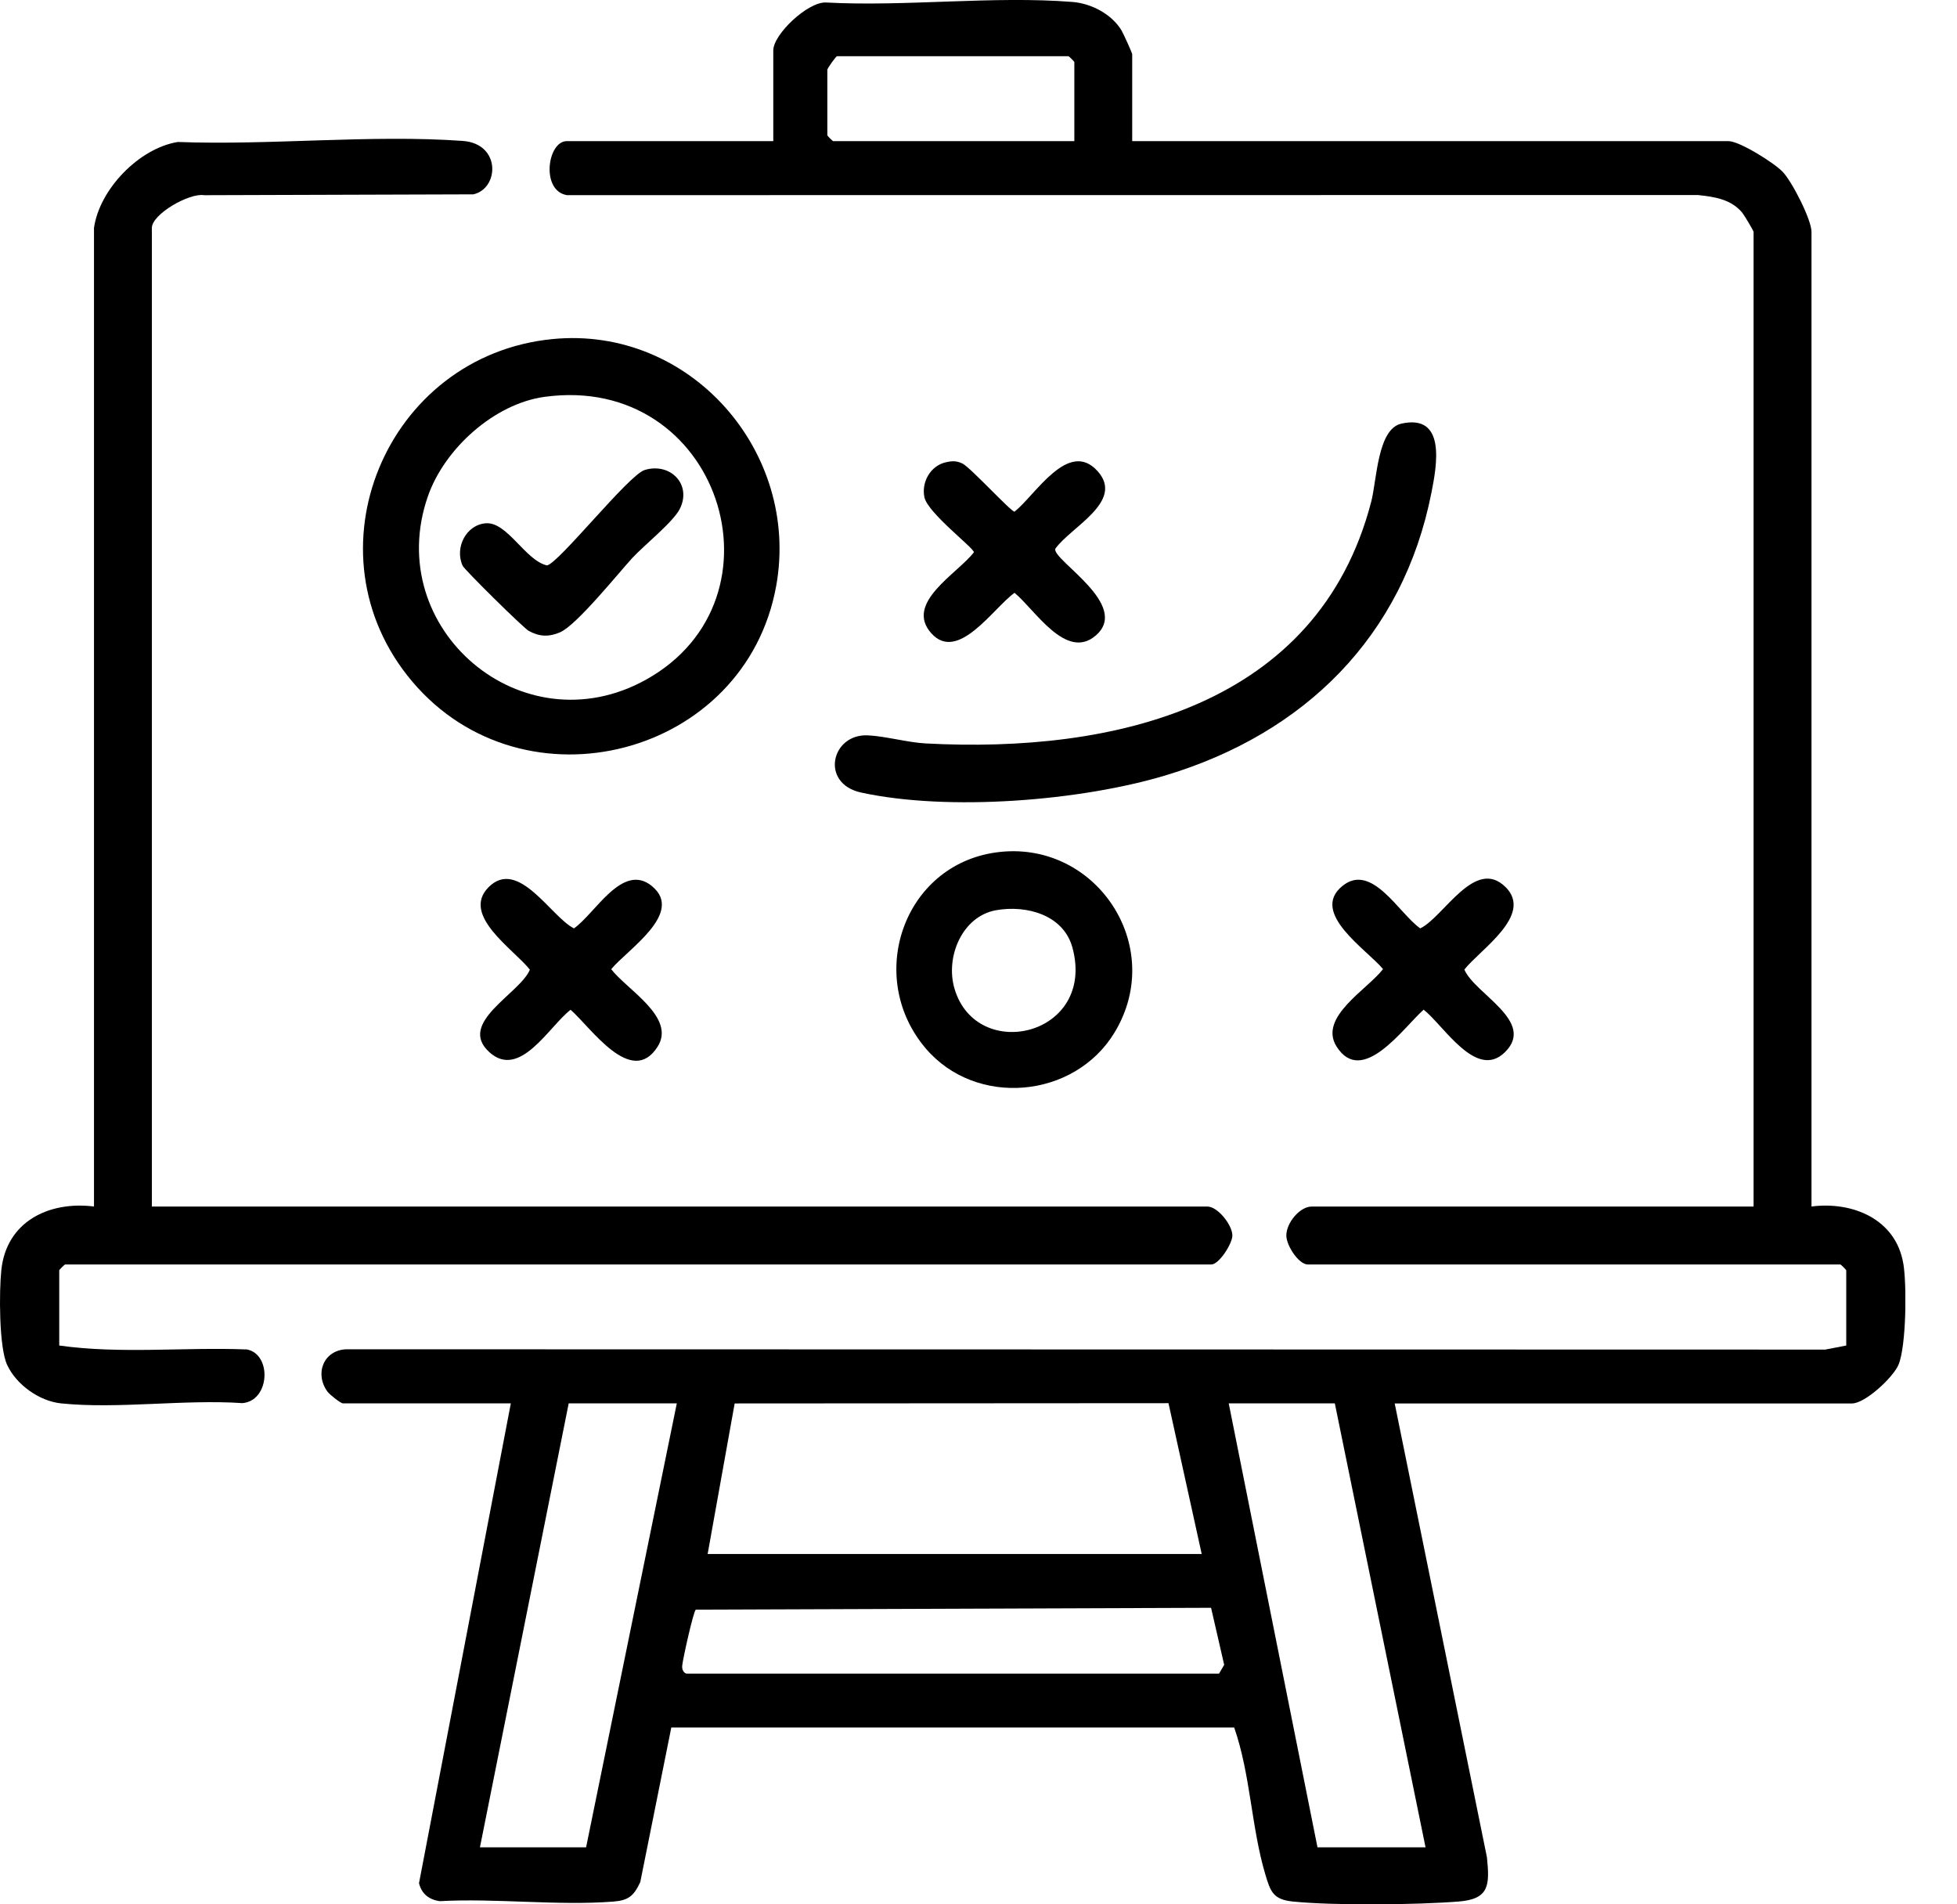<svg width="37" height="36" viewBox="0 0 37 36" fill="none" xmlns="http://www.w3.org/2000/svg">
<g clip-path="url(#clip0_612_667)">
<path d="M35.984 23.883C35.842 23.046 35.026 22.708 34.249 22.808V4.383C34.249 4.152 33.882 3.434 33.705 3.249C33.544 3.079 32.886 2.668 32.681 2.668H21.406V1.026C21.406 1.001 21.238 0.632 21.203 0.573C21.015 0.265 20.633 0.066 20.279 0.037C18.783 -0.082 17.124 0.129 15.611 0.047C15.268 0.037 14.62 0.65 14.62 0.953V2.668H10.716C10.35 2.668 10.22 3.604 10.717 3.689L32.1 3.687C32.416 3.72 32.724 3.766 32.937 4.017C32.976 4.064 33.154 4.362 33.154 4.384V22.809H24.799C24.574 22.809 24.32 23.117 24.32 23.356C24.32 23.547 24.555 23.904 24.726 23.904H34.796C34.804 23.904 34.906 24.005 34.906 24.013V25.436L34.508 25.513L6.554 25.507C6.119 25.519 5.941 25.967 6.193 26.31C6.235 26.366 6.442 26.53 6.484 26.53H9.658L7.922 35.6C7.971 35.801 8.109 35.91 8.312 35.94C9.378 35.881 10.543 36.03 11.596 35.948C11.881 35.925 11.98 35.845 12.105 35.581L12.692 32.657H23.334C23.643 33.542 23.657 34.542 23.923 35.435C24.018 35.754 24.07 35.908 24.434 35.946C25.216 36.026 26.779 36.01 27.577 35.947C28.162 35.901 28.165 35.634 28.113 35.112L26.369 26.531H35.016C35.264 26.531 35.791 26.04 35.893 25.802C36.043 25.448 36.052 24.279 35.985 23.884L35.984 23.883ZM20.312 2.668H15.751C15.743 2.668 15.642 2.567 15.642 2.559V1.318C15.642 1.292 15.806 1.063 15.824 1.063H20.202C20.21 1.063 20.312 1.164 20.312 1.172V2.668ZM13.89 26.531L22.092 26.526L22.72 29.377H13.379L13.89 26.531ZM11.081 34.922H9.074L10.752 26.53H12.796L11.081 34.922ZM23.048 31.638H12.978C12.923 31.625 12.891 31.558 12.898 31.489C12.91 31.36 13.11 30.46 13.155 30.429L22.897 30.394L23.145 31.473L23.048 31.638ZM26.952 34.922H24.909L23.231 26.53H25.237L26.952 34.922Z" fill="black"/>
<path d="M4.658 25.51C3.484 25.464 2.28 25.6 1.12 25.436V24.013C1.12 24.005 1.221 23.904 1.23 23.904H22.902C23.049 23.904 23.301 23.506 23.3 23.356C23.298 23.153 23.02 22.809 22.829 22.809H2.871V4.31C2.871 4.047 3.582 3.643 3.857 3.69L8.949 3.674C9.437 3.566 9.478 2.717 8.749 2.664C7.013 2.54 5.115 2.75 3.362 2.684C2.632 2.801 1.88 3.577 1.777 4.309V22.808C0.927 22.702 0.12 23.091 0.025 24.011C-0.017 24.412 -0.021 25.46 0.134 25.8C0.306 26.174 0.742 26.488 1.156 26.53C2.231 26.64 3.487 26.45 4.583 26.525C5.106 26.482 5.146 25.592 4.658 25.508V25.51Z" fill="black"/>
<path d="M14.675 11.078C15.133 8.54 13.046 6.154 10.444 6.41C7.297 6.72 5.735 10.45 7.795 12.885C9.912 15.386 14.092 14.302 14.675 11.077V11.078ZM12.213 12.849C9.871 14.15 7.22 11.883 8.09 9.382C8.402 8.484 9.344 7.632 10.296 7.502C13.603 7.05 14.969 11.318 12.213 12.849Z" fill="black"/>
<path d="M16.279 14.982C17.928 15.342 20.434 15.142 22.046 14.655C24.66 13.866 26.528 12.035 27.064 9.311C27.165 8.801 27.347 7.817 26.493 8.009C26.043 8.111 26.032 9.071 25.925 9.485C24.917 13.361 21.055 14.244 17.499 14.054C17.161 14.036 16.732 13.915 16.405 13.901C15.714 13.872 15.501 14.812 16.279 14.982V14.982Z" fill="black"/>
<path d="M18.834 16.114C17.078 16.356 16.355 18.468 17.501 19.818C18.453 20.938 20.312 20.773 21.072 19.519C22.068 17.875 20.701 15.856 18.834 16.114ZM20.277 17.917C20.724 19.581 18.464 20.107 18.046 18.689C17.869 18.088 18.194 17.32 18.832 17.207C19.405 17.105 20.109 17.292 20.277 17.917H20.277Z" fill="black"/>
<path d="M17.61 11.974C18.112 12.53 18.779 11.496 19.181 11.207C19.562 11.517 20.155 12.5 20.718 12.013C21.384 11.436 19.903 10.594 19.951 10.376C20.236 9.966 21.27 9.481 20.751 8.906C20.199 8.294 19.574 9.362 19.181 9.673C19.114 9.673 18.339 8.828 18.195 8.762C18.082 8.709 18.001 8.712 17.883 8.739C17.592 8.803 17.416 9.117 17.478 9.403C17.542 9.697 18.413 10.36 18.413 10.44C18.105 10.844 17.09 11.398 17.61 11.974H17.61Z" fill="black"/>
<path d="M12.324 16.749C11.767 16.297 11.254 17.27 10.852 17.55C10.42 17.338 9.8 16.209 9.238 16.771C8.707 17.302 9.723 17.953 10.018 18.331C9.829 18.787 8.635 19.335 9.254 19.892C9.83 20.412 10.385 19.397 10.788 19.089C11.172 19.424 11.94 20.566 12.434 19.785C12.785 19.23 11.845 18.703 11.556 18.322C11.851 17.958 12.95 17.259 12.324 16.75V16.749Z" fill="black"/>
<path d="M28.466 16.771C27.887 16.192 27.293 17.341 26.852 17.55C26.45 17.27 25.936 16.296 25.38 16.749C24.754 17.258 25.852 17.957 26.148 18.32C25.858 18.702 24.919 19.229 25.27 19.784C25.755 20.55 26.538 19.421 26.916 19.087C27.298 19.386 27.91 20.424 28.452 19.892C29.045 19.31 27.884 18.793 27.686 18.329C27.981 17.951 28.997 17.301 28.466 16.77V16.771Z" fill="black"/>
<path d="M12.189 8.885C11.886 8.976 10.571 10.641 10.342 10.689C9.933 10.596 9.594 9.866 9.189 9.892C8.817 9.916 8.59 10.351 8.747 10.695C8.784 10.774 9.897 11.872 9.996 11.926C10.197 12.037 10.378 12.044 10.589 11.953C10.902 11.818 11.683 10.844 11.956 10.547C12.18 10.305 12.728 9.869 12.853 9.62C13.085 9.157 12.672 8.739 12.191 8.884L12.189 8.885Z" fill="black"/>
</g>
<defs>
<clipPath id="clip0_612_667">
<rect width="36.023" height="36" fill="white"/>
</clipPath>
</defs>
</svg>
